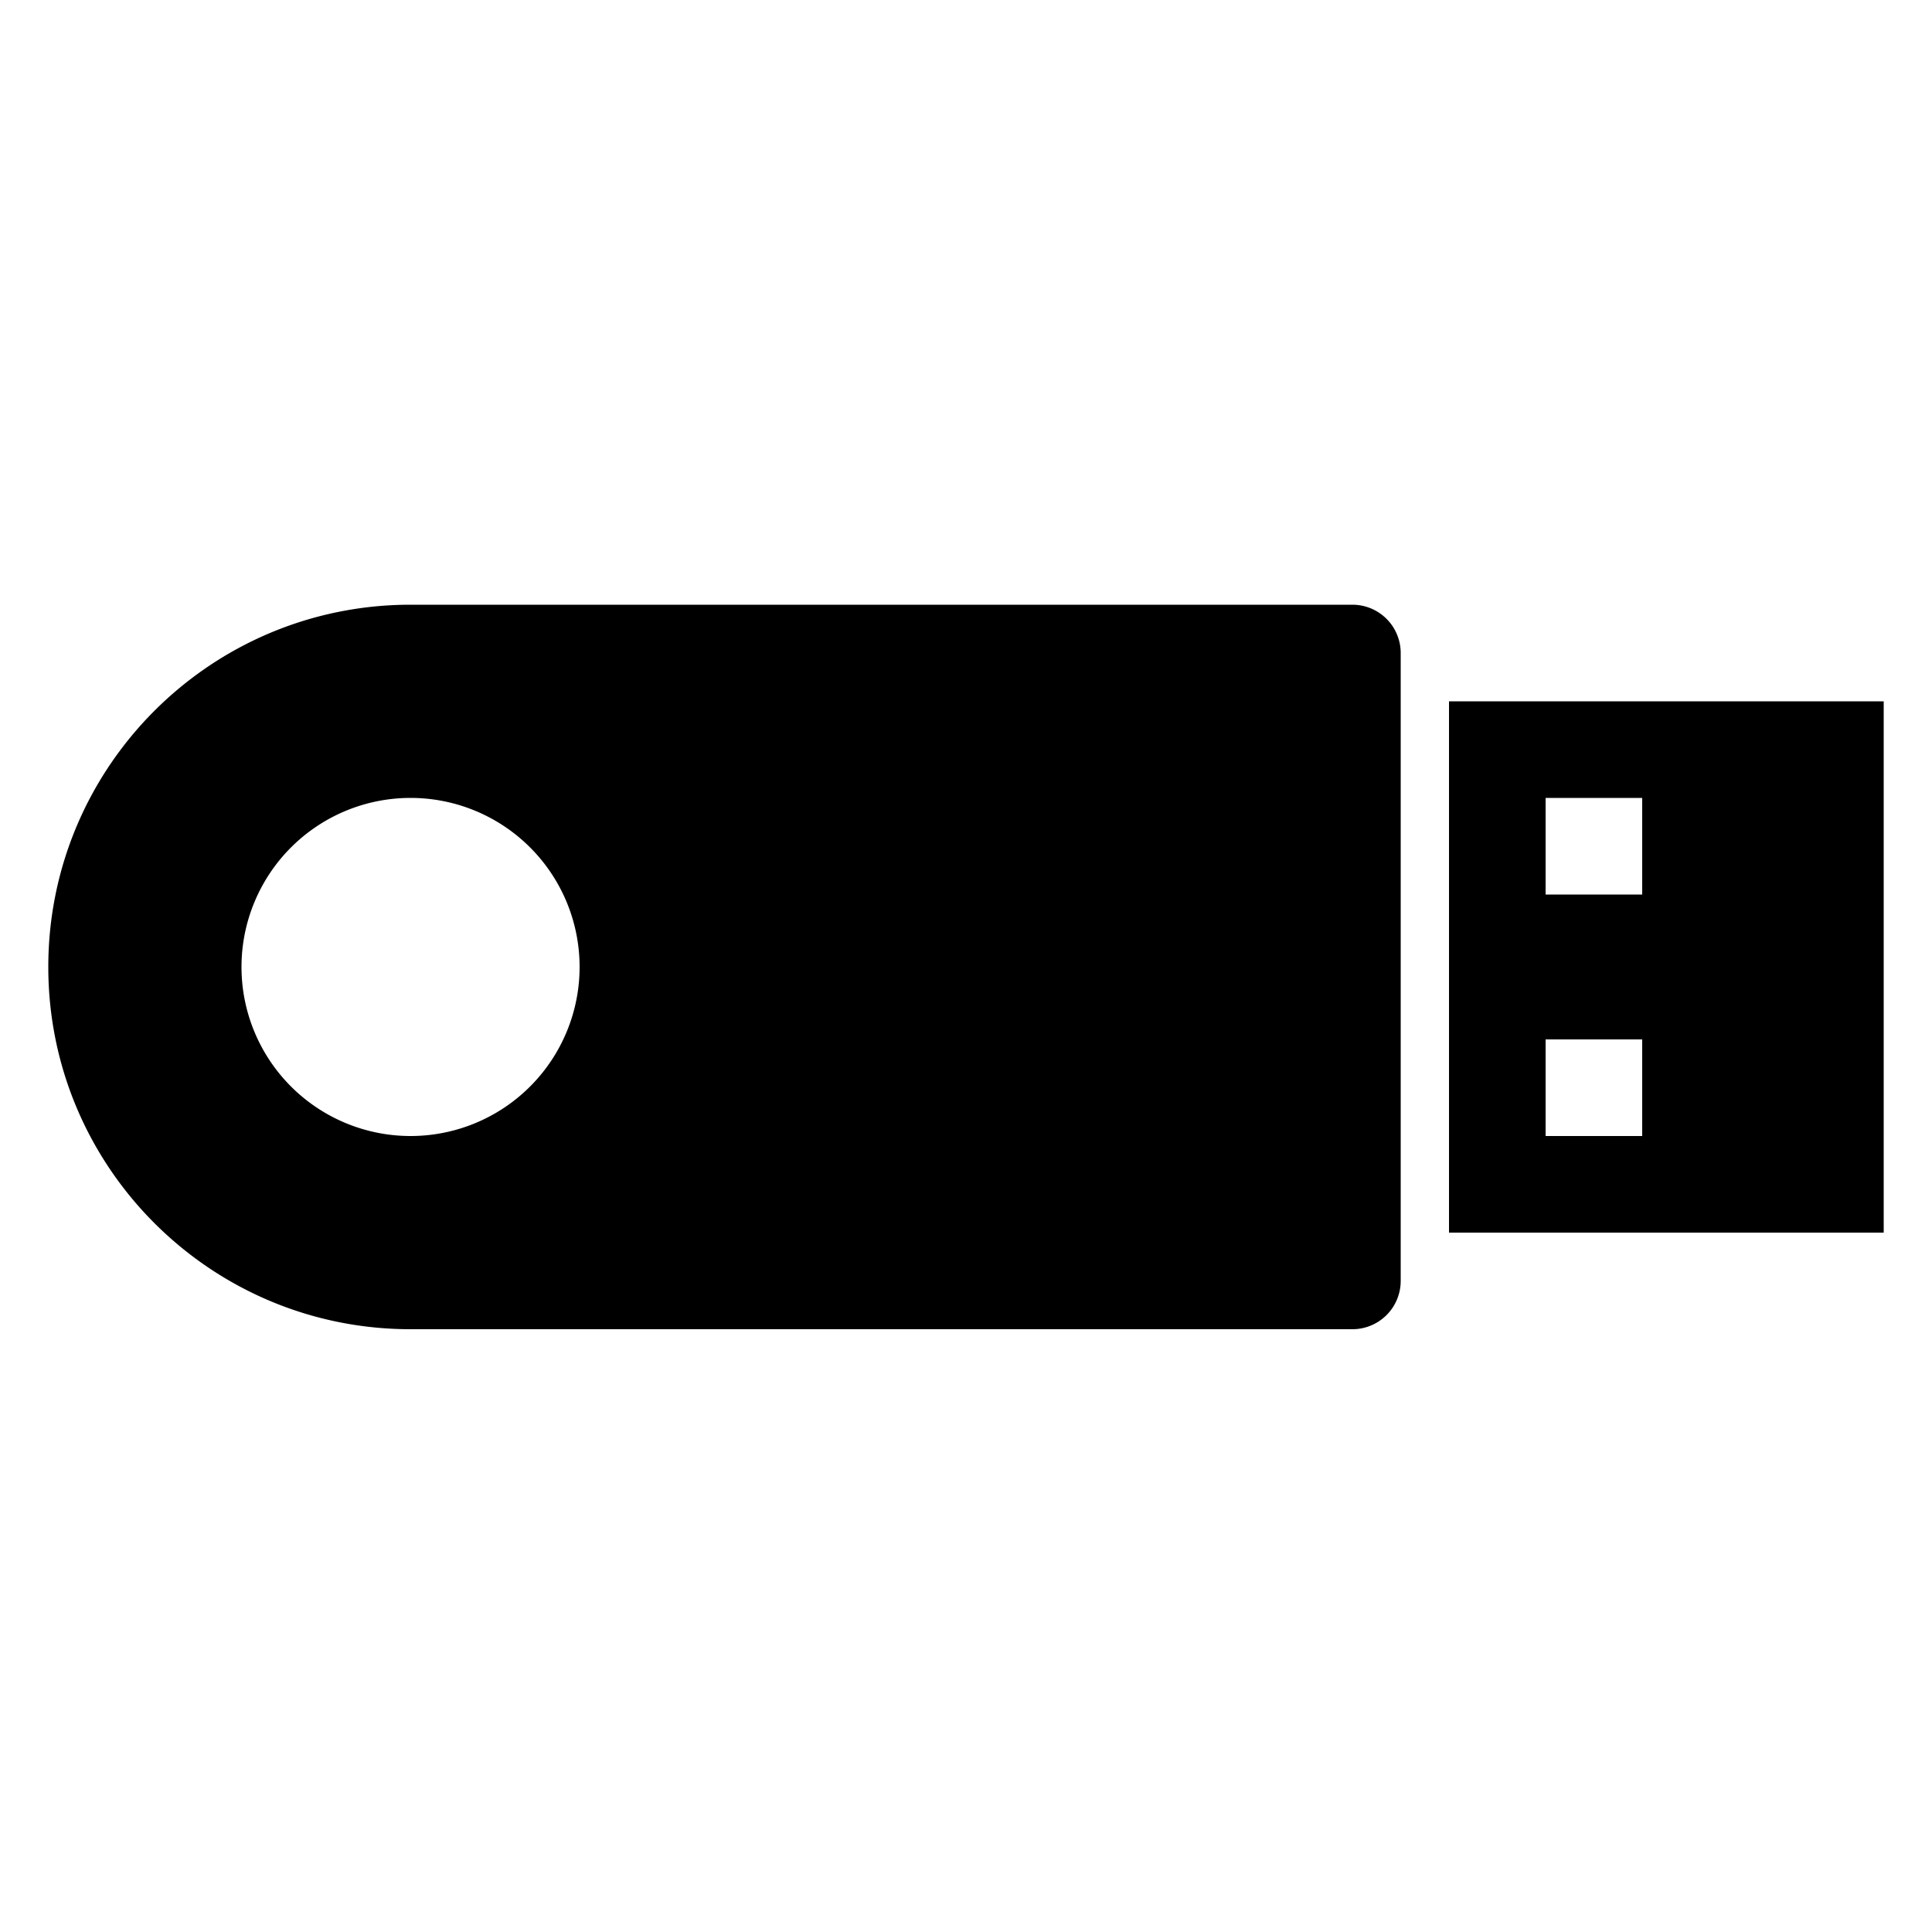 <svg xmlns="http://www.w3.org/2000/svg" width="1000" height="1000" viewBox="0 0 1000 1000">
  <defs>
    <style>
      .cls-1 {
        fill-rule: evenodd;
      }
    </style>
  </defs>
  <path class="cls-1" d="M700,313H212.5C108.947,313,25,396.946,25,500.5h0C25,604.054,108.947,688,212.5,688H700a25,25,0,0,0,25-25V338A25,25,0,0,0,700,313ZM212.5,588A87.5,87.5,0,1,1,300,500.5,87.5,87.5,0,0,1,212.5,588ZM750,363V638H975V363H750ZM850,588H800V538h50v50Zm0-125H800V413h50v50Z"/>
</svg>
